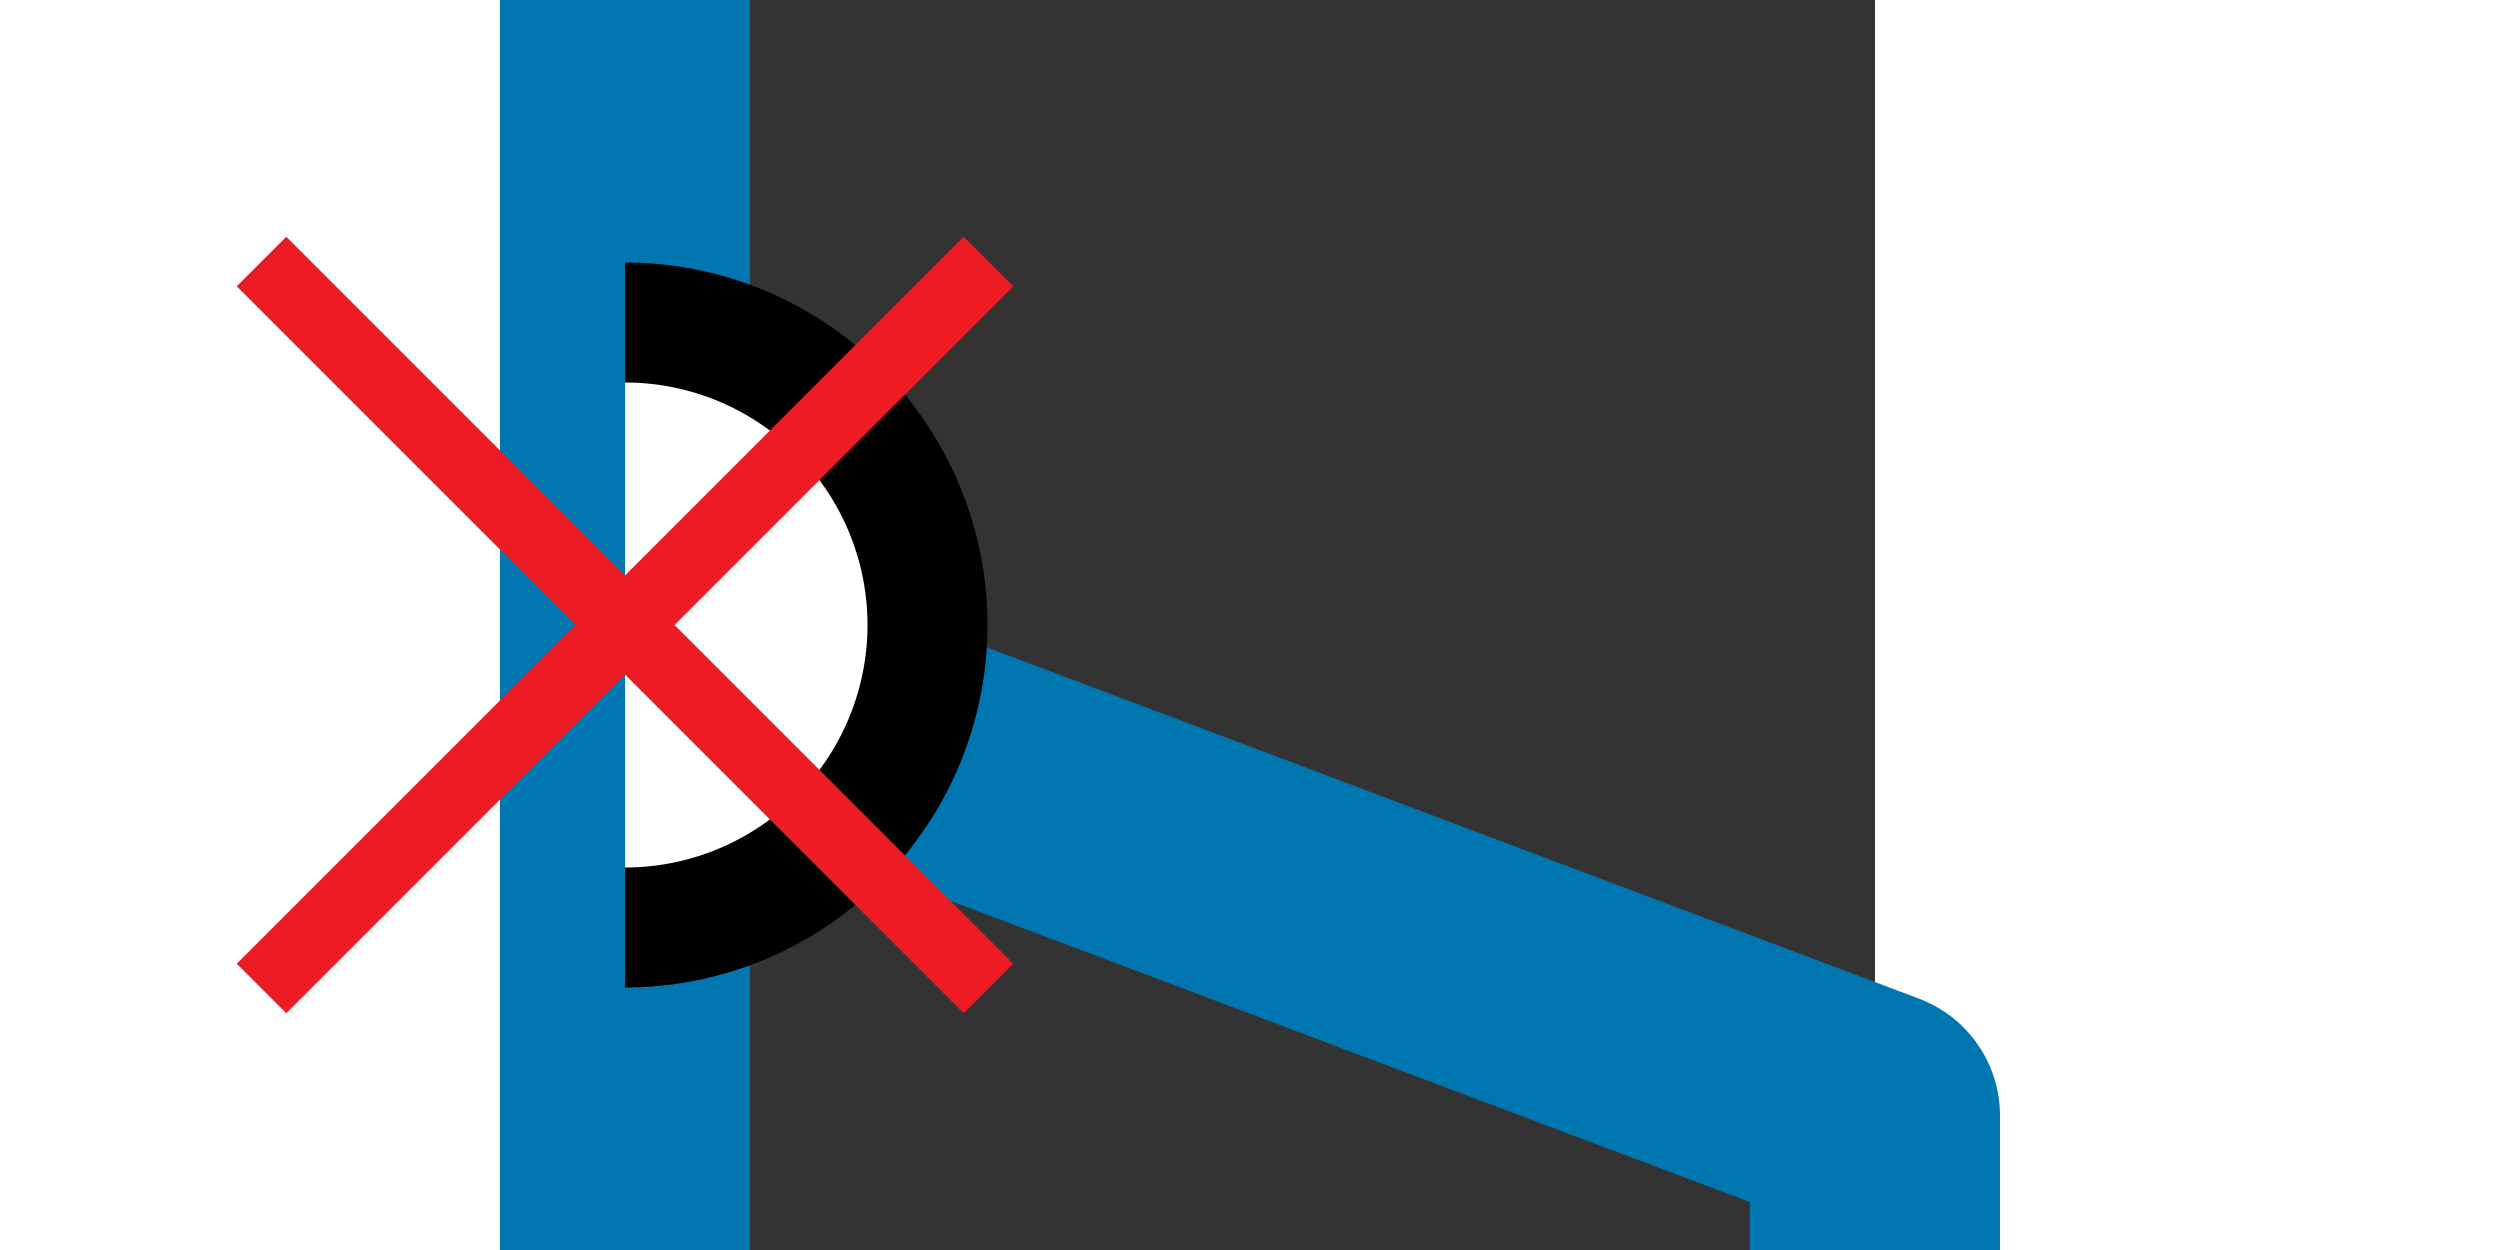 <?xml version="1.0" encoding="UTF-8" standalone="no"?>
<svg
   width="1000"
   height="500"
   viewBox="0 0 500 500"
   id="svg263"
   sodipodi:version="0.32"
   inkscape:version="1.2.2 (732a01da63, 2022-12-09)"
   sodipodi:docname="Route_rXhrar.svg"
   inkscape:output_extension="org.inkscape.output.svg.inkscape"
   version="1.0"
   xml:space="preserve"
   xmlns:inkscape="http://www.inkscape.org/namespaces/inkscape"
   xmlns:sodipodi="http://sodipodi.sourceforge.net/DTD/sodipodi-0.dtd"
   xmlns="http://www.w3.org/2000/svg"
   xmlns:svg="http://www.w3.org/2000/svg"
   xmlns:rdf="http://www.w3.org/1999/02/22-rdf-syntax-ns#"
   xmlns:cc="http://creativecommons.org/ns#"
   xmlns:dc="http://purl.org/dc/elements/1.1/">
  <rect x="0" y="0" width="500" height="500" fill="#333333" stroke="none"/>
  <defs
   id="defs2451">
    <inkscape:perspective
   sodipodi:type="inkscape:persp3d"
   inkscape:vp_x="0 : 250 : 1"
   inkscape:vp_y="0 : 1000 : 0"
   inkscape:vp_z="500 : 250 : 1"
   inkscape:persp3d-origin="250 : 166.66667 : 1"
   id="perspective2455" />
    <inkscape:perspective
   sodipodi:type="inkscape:persp3d"
   inkscape:vp_x="0 : 250 : 1"
   inkscape:vp_y="0 : 1000 : 0"
   inkscape:vp_z="500 : 250 : 1"
   inkscape:persp3d-origin="250 : 166.66667 : 1"
   id="perspective2455-7" />
    <inkscape:perspective
   sodipodi:type="inkscape:persp3d"
   inkscape:vp_x="0 : 250 : 1"
   inkscape:vp_y="0 : 1000 : 0"
   inkscape:vp_z="500 : 250 : 1"
   inkscape:persp3d-origin="250 : 166.66667 : 1"
   id="perspective2455-1" />
  
  
  <defs
   id="defs255">
    <inkscape:perspective
   sodipodi:type="inkscape:persp3d"
   inkscape:vp_x="0 : 250 : 1"
   inkscape:vp_y="0 : 1000 : 0"
   inkscape:vp_z="500 : 250 : 1"
   inkscape:persp3d-origin="250 : 166.66667 : 1"
   id="perspective252" />
    <inkscape:perspective
   id="perspective2467"
   inkscape:persp3d-origin="372.04724 : 350.78739 : 1"
   inkscape:vp_z="744.09448 : 526.18109 : 1"
   inkscape:vp_y="0 : 1000 : 0"
   inkscape:vp_x="0 : 526.18109 : 1"
   sodipodi:type="inkscape:persp3d" />
  </defs>
  <sodipodi:namedview
   inkscape:window-height="1321"
   inkscape:window-width="2400"
   inkscape:pageshadow="2"
   inkscape:pageopacity="0.0"
   guidetolerance="10.0"
   gridtolerance="10.0"
   objecttolerance="10.0"
   borderopacity="1.0"
   bordercolor="#666666"
   pagecolor="#ffffff"
   id="namedview257"
   showgrid="false"
   inkscape:zoom="0.90038261"
   inkscape:cx="591.97056"
   inkscape:cy="328.19381"
   inkscape:window-x="-9"
   inkscape:window-y="-9"
   inkscape:current-layer="svg2440"
   inkscape:showpageshadow="0"
   inkscape:pagecheckerboard="1"
   inkscape:deskcolor="#d1d1d1"
   inkscape:window-maximized="1" />
  
  
</defs>
  <sodipodi:namedview
   inkscape:window-height="1321"
   inkscape:window-width="2400"
   inkscape:pageshadow="2"
   inkscape:pageopacity="0.0"
   guidetolerance="10.0"
   gridtolerance="10.0"
   objecttolerance="10.0"
   borderopacity="1.0"
   bordercolor="#666666"
   pagecolor="#ffffff"
   id="base"
   showgrid="false"
   inkscape:zoom="0.70710678"
   inkscape:cx="-141.42136"
   inkscape:cy="289.20667"
   inkscape:window-x="-9"
   inkscape:window-y="-9"
   inkscape:current-layer="svg263"
   inkscape:window-maximized="1"
   inkscape:showpageshadow="0"
   inkscape:pagecheckerboard="1"
   inkscape:deskcolor="#d1d1d1"
   showguides="true">
    
  </sodipodi:namedview>
  <title
   id="title2442">BSicon Bahnhof</title>
  <rect
   style="opacity:1;fill:#0076b1;fill-opacity:1;stroke:none;stroke-width:23.946;stroke-linecap:round;stroke-linejoin:round;stroke-miterlimit:10;stroke-dasharray:none;stroke-dashoffset:0;stroke-opacity:1"
   id="rect3281"
   width="100"
   height="576.3"
   x="-50"
   y="-38.199"
   transform="scale(-1,1)" />
  <path
   inkscape:connector-curvature="0"
   id="path839"
   d="M -29.36,246.788 500,446.265 v 91.885 0 0"
   style="fill:none;fill-rule:evenodd;stroke:#0076b1;stroke-width:100;stroke-linecap:butt;stroke-linejoin:round;stroke-miterlimit:4;stroke-dasharray:none;stroke-opacity:1" />
  <g
   id="g278"
   transform="matrix(-1,0,0,1,250,0)">
    <path
   id="path222"
   style="fill:#000000;stroke-width:2;stroke-linecap:round;stroke-miterlimit:19"
   d="M 250,105 A 145,145 0 0 0 105,250 145,145 0 0 0 250,395 Z" />
    <path
   id="path220"
   style="fill:#ffffff;stroke-width:2;stroke-linecap:round;stroke-miterlimit:19"
   d="m 250,153 a 97,97 0 0 0 -97,97 97,97 0 0 0 97,97 z" />
  </g>
  <path
   id="rect902"
   style="fill:#ed1c24;fill-opacity:1;stroke-width:8.849;stroke-miterlimit:19;paint-order:fill markers stroke"
   d="M -135.477,94.699 -155.301,114.523 -19.824,250 -155.301,385.477 -135.477,405.301 -2.12e-4,269.824 135.476,405.301 155.301,385.477 19.824,250 155.301,114.523 135.476,94.699 -2.12e-4,230.176 Z"
   inkscape:label="path902" />
</svg>
